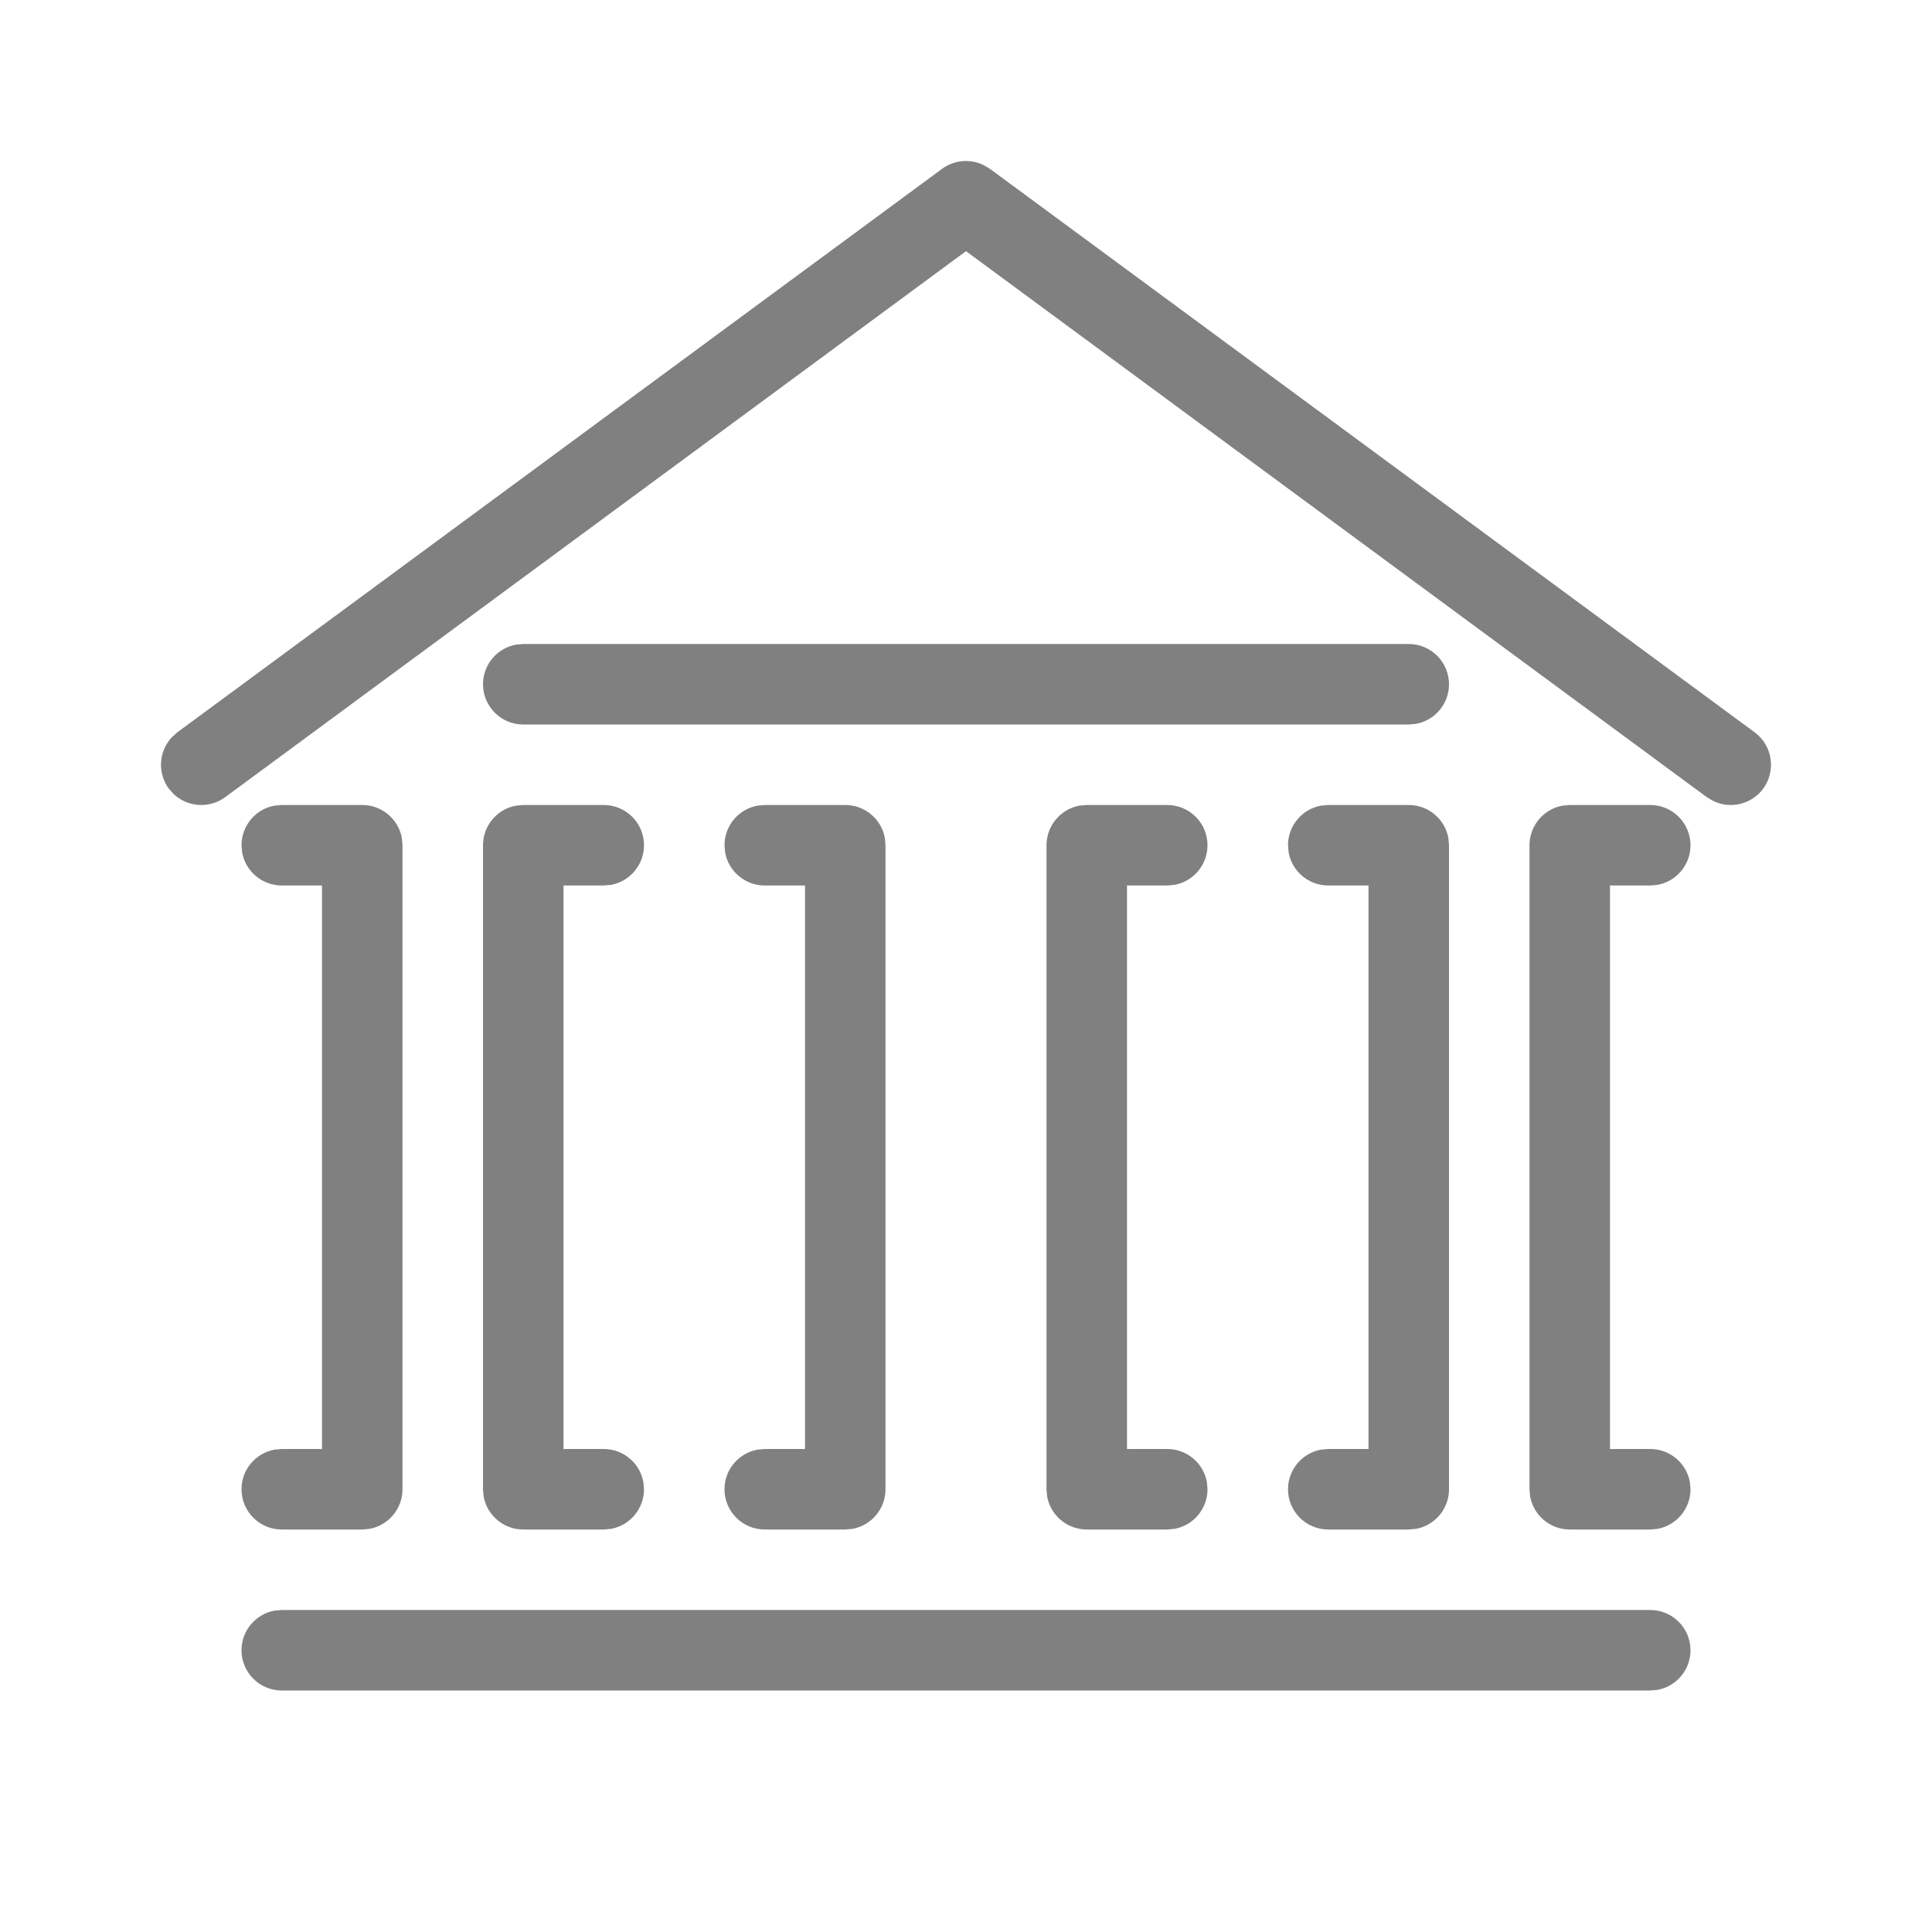 <svg xmlns="http://www.w3.org/2000/svg" viewBox="0 0 24 24">
  <path fill="gray" d="M20.5,20 C20.776,20 21,20.224 21,20.5 C21,20.745 20.823,20.95 20.59,20.992 L20.5,21 L3.5,21 C3.224,21 3,20.776 3,20.5 C3,20.255 3.177,20.05 3.41,20.008 L3.5,20 L20.5,20 Z M4.5,10 C4.745,10 4.95,10.177 4.992,10.41 L5,10.5 L5,18.5 C5,18.745 4.823,18.95 4.59,18.992 L4.5,19 L3.5,19 C3.224,19 3,18.776 3,18.5 C3,18.255 3.177,18.05 3.41,18.008 L3.5,18 L4,18 L4,11 L3.5,11 C3.255,11 3.05,10.823 3.008,10.59 L3,10.5 C3,10.255 3.177,10.05 3.41,10.008 L3.5,10 L4.5,10 Z M7.5,10 C7.776,10 8,10.224 8,10.5 C8,10.745 7.823,10.95 7.59,10.992 L7.5,11 L7,11 L7,18 L7.5,18 C7.745,18 7.95,18.177 7.992,18.41 L8,18.5 C8,18.745 7.823,18.95 7.59,18.992 L7.5,19 L6.5,19 C6.255,19 6.05,18.823 6.008,18.59 L6,18.5 L6,10.5 C6,10.255 6.177,10.05 6.41,10.008 L6.5,10 L7.5,10 Z M17.5,10 C17.745,10 17.95,10.177 17.992,10.41 L18,10.5 L18,18.5 C18,18.745 17.823,18.95 17.59,18.992 L17.5,19 L16.5,19 C16.224,19 16,18.776 16,18.5 C16,18.255 16.177,18.05 16.41,18.008 L16.5,18 L17,18 L17,11 L16.5,11 C16.255,11 16.05,10.823 16.008,10.59 L16,10.5 C16,10.255 16.177,10.05 16.41,10.008 L16.5,10 L17.5,10 Z M20.5,10 C20.776,10 21,10.224 21,10.5 C21,10.745 20.823,10.95 20.59,10.992 L20.5,11 L20,11 L20,18 L20.5,18 C20.745,18 20.95,18.177 20.992,18.41 L21,18.5 C21,18.745 20.823,18.95 20.59,18.992 L20.5,19 L19.5,19 C19.255,19 19.05,18.823 19.008,18.59 L19,18.5 L19,10.5 C19,10.255 19.177,10.05 19.41,10.008 L19.5,10 L20.5,10 Z M10.5,10 C10.745,10 10.95,10.177 10.992,10.41 L11,10.5 L11,18.5 C11,18.745 10.823,18.95 10.59,18.992 L10.5,19 L9.5,19 C9.224,19 9,18.776 9,18.5 C9,18.255 9.177,18.05 9.41,18.008 L9.5,18 L10,18 L10,11 L9.5,11 C9.255,11 9.05,10.823 9.008,10.59 L9,10.5 C9,10.255 9.177,10.05 9.41,10.008 L9.5,10 L10.5,10 Z M14.5,10 C14.776,10 15,10.224 15,10.5 C15,10.745 14.823,10.95 14.59,10.992 L14.5,11 L14,11 L14,18 L14.5,18 C14.745,18 14.95,18.177 14.992,18.41 L15,18.5 C15,18.745 14.823,18.95 14.59,18.992 L14.5,19 L13.5,19 C13.255,19 13.05,18.823 13.008,18.59 L13,18.5 L13,10.5 C13,10.255 13.177,10.05 13.41,10.008 L13.5,10 L14.5,10 Z M12.217,2.05 L12.297,2.097 L21.797,9.097 C22.019,9.261 22.066,9.574 21.903,9.797 C21.757,9.994 21.493,10.054 21.281,9.949 L21.203,9.903 L12,3.12 L2.797,9.903 C2.599,10.048 2.33,10.027 2.157,9.864 L2.097,9.797 C1.952,9.599 1.973,9.33 2.136,9.157 L2.203,9.097 L11.703,2.097 C11.855,1.986 12.053,1.97 12.217,2.05 Z M17.5,8 C17.776,8 18,8.224 18,8.5 C18,8.745 17.823,8.95 17.59,8.992 L17.5,9 L6.5,9 C6.224,9 6,8.776 6,8.5 C6,8.255 6.177,8.05 6.41,8.008 L6.5,8 L17.5,8 Z"/>
</svg>
